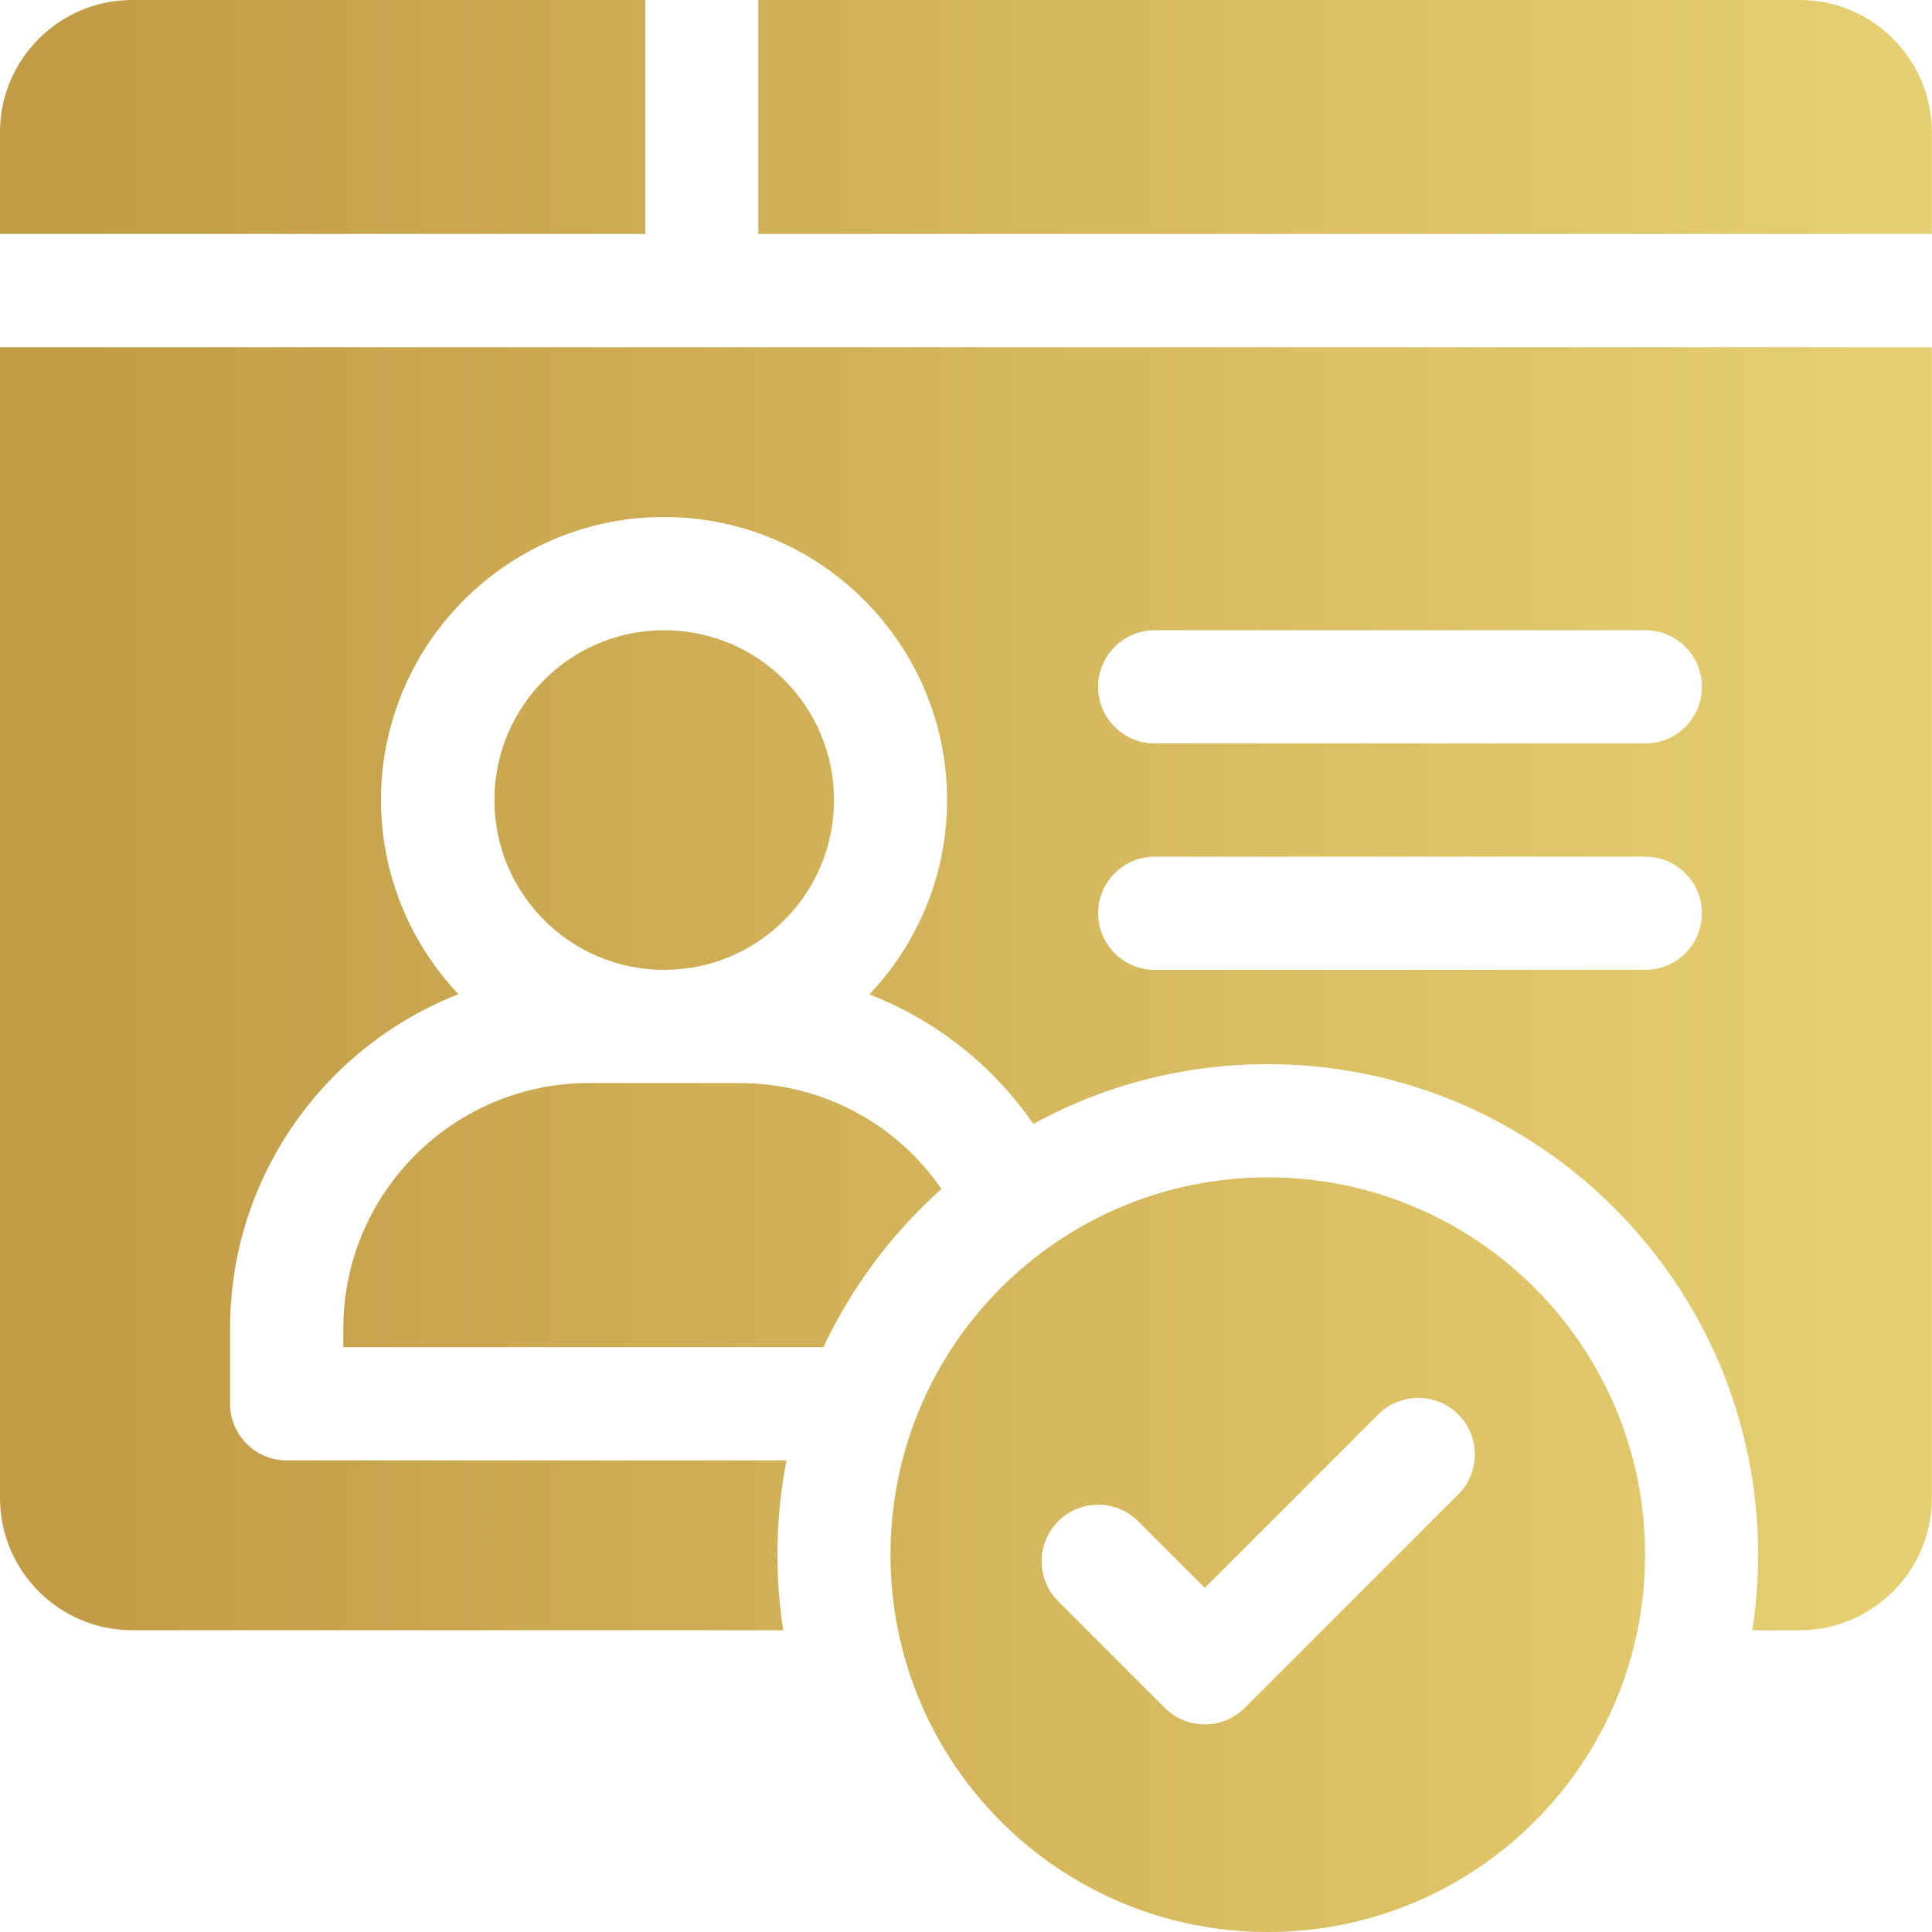 <?xml version="1.0" encoding="UTF-8"?>
<svg id="Layer_1" data-name="Layer 1" xmlns="http://www.w3.org/2000/svg" xmlns:xlink="http://www.w3.org/1999/xlink" viewBox="0 0 100 100">
  <defs>
    <style>
      .cls-1 {
        fill: url(#linear-gradient-5);
      }

      .cls-2 {
        fill: url(#linear-gradient-6);
      }

      .cls-3 {
        fill: url(#linear-gradient-4);
      }

      .cls-4 {
        fill: url(#linear-gradient-3);
      }

      .cls-5 {
        fill: url(#linear-gradient-2);
      }

      .cls-6 {
        fill: url(#linear-gradient);
      }
    </style>
    <linearGradient id="linear-gradient" x1=".87" y1="41.41" x2="96.63" y2="41.41" gradientUnits="userSpaceOnUse">
      <stop offset=".02" stop-color="#c29b46"/>
      <stop offset="1" stop-color="#e5cf70"/>
    </linearGradient>
    <linearGradient id="linear-gradient-2" y1="80.47" x2="96.63" y2="80.47" xlink:href="#linear-gradient"/>
    <linearGradient id="linear-gradient-3" y1="6.05" x2="96.63" y2="6.05" xlink:href="#linear-gradient"/>
    <linearGradient id="linear-gradient-4" y1="6.05" x2="96.63" y2="6.05" xlink:href="#linear-gradient"/>
    <linearGradient id="linear-gradient-5" x1=".87" y1="62.89" x2="96.63" y2="62.89" xlink:href="#linear-gradient"/>
    <linearGradient id="linear-gradient-6" y1="51.17" x2="96.63" y2="51.17" xlink:href="#linear-gradient"/>
  </defs>
  <circle class="cls-6" cx="34.38" cy="41.41" r="8.79"/>
  <path class="cls-5" d="M65.62,60.94c-10.79,0-19.53,8.74-19.53,19.53s8.74,19.53,19.53,19.53,19.53-8.74,19.53-19.53-8.74-19.53-19.53-19.53ZM75.48,77.35l-11.05,11.05c-1.14,1.14-3,1.14-4.14,0l-5.52-5.52c-1.14-1.14-1.14-3,0-4.14,1.14-1.14,3-1.14,4.14,0l3.45,3.45,8.98-8.98c1.14-1.14,3-1.14,4.14,0,1.14,1.14,1.14,3,0,4.14h0Z"/>
  <path class="cls-4" d="M33.4,0H6.84C3.07,0,0,3.07,0,6.84v5.27h33.4V0Z"/>
  <path class="cls-3" d="M93.16,0h-53.91v12.11h60.74v-5.27c0-3.77-3.07-6.84-6.84-6.84Z"/>
  <path class="cls-1" d="M17.77,68.75v.98h24.85c1.47-3.13,3.56-5.91,6.11-8.19-2.31-3.36-6.15-5.48-10.45-5.48h-7.81c-7,0-12.7,5.7-12.7,12.7Z"/>
  <path class="cls-2" d="M0,77.54c0,3.77,3.07,6.84,6.84,6.84h33.7c-.2-1.27-.3-2.58-.3-3.91,0-1.67.16-3.3.47-4.88H14.84c-1.62,0-2.93-1.31-2.93-2.93v-3.91c0-7.86,4.91-14.59,11.82-17.29-2.48-2.63-4.01-6.16-4.01-10.05,0-8.08,6.57-14.65,14.65-14.65s14.65,6.57,14.65,14.65c0,3.89-1.53,7.43-4.02,10.06,1.75.68,3.4,1.63,4.88,2.82,1.39,1.12,2.6,2.43,3.61,3.88,3.6-1.97,7.74-3.09,12.12-3.09,14,0,25.39,11.39,25.39,25.39,0,1.33-.1,2.63-.3,3.91h2.45c3.77,0,6.84-3.07,6.84-6.84V17.97H0v59.57ZM59.77,32.62h25.39c1.62,0,2.93,1.31,2.93,2.93s-1.31,2.93-2.93,2.93h-25.39c-1.62,0-2.93-1.31-2.93-2.93s1.31-2.93,2.93-2.93ZM59.77,44.34h25.39c1.62,0,2.93,1.31,2.93,2.93s-1.31,2.93-2.93,2.93h-25.39c-1.62,0-2.93-1.31-2.93-2.93s1.31-2.93,2.93-2.93Z"/>
</svg>